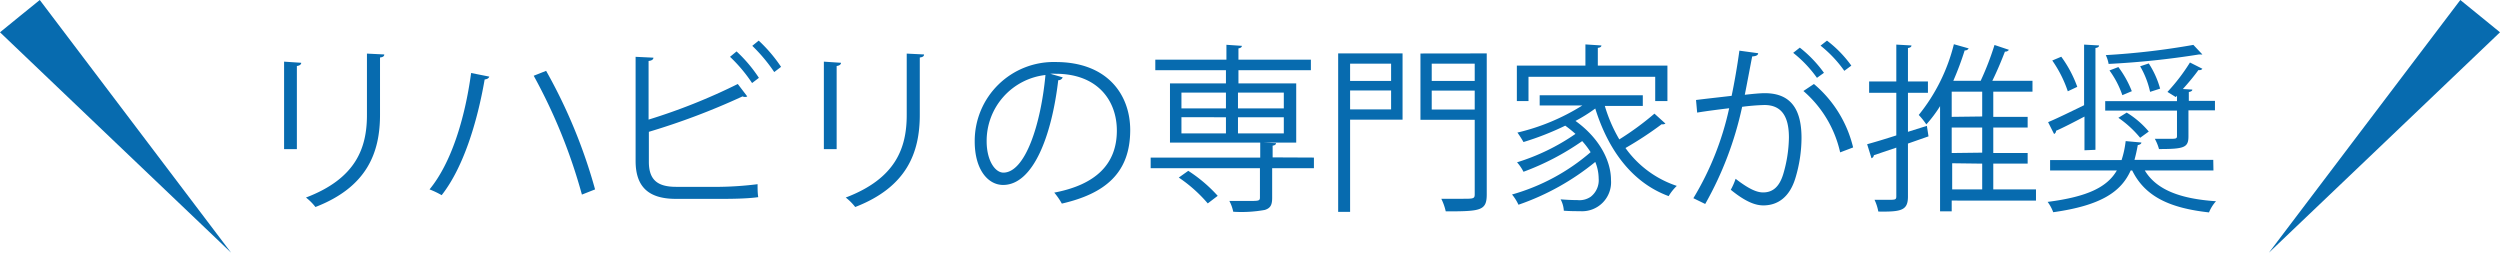 <svg xmlns="http://www.w3.org/2000/svg" viewBox="0 0 264 26.68"><defs><style>.cls-1{fill:#076baf;}</style></defs><title>アセット 16</title><g id="レイヤー_2" data-name="レイヤー 2"><g id="レイヤー_1-2" data-name="レイヤー 1"><polygon class="cls-1" points="4.2 0 2.1 1.7 0 3.41 12.2 15.05 24.4 26.68 14.3 13.34 4.2 0"/><polygon class="cls-1" points="261.9 1.7 259.81 0 249.7 13.34 239.6 26.68 251.8 15.05 264 3.41 261.9 1.7"/><path class="cls-1" d="M30,15.75V6.51l1.81.12c0,.17-.16.3-.46.34v8.78Zm10.58-10c0,.19-.15.29-.45.32v6.05c0,4-1.37,7.63-6.82,9.74a5.58,5.58,0,0,0-1-1c5.26-2,6.44-5.21,6.44-8.72V5.66Z"/><path class="cls-1" d="M51.67,8.09c-.06.17-.21.27-.49.3-.78,4.51-2.25,9.31-4.54,12.22A9.07,9.07,0,0,0,45.36,20c2.28-2.77,3.73-7.43,4.39-12.29Zm6-.61A55.67,55.67,0,0,1,62.84,20l-1.39.55A57.55,57.55,0,0,0,56.36,8Z"/><path class="cls-1" d="M76,19.73a35.62,35.62,0,0,0,4-.28c0,.42,0,.95.07,1.37C78.8,21,76.9,21,76.12,21H71.37c-2.87,0-4.25-1.26-4.25-4V6L69,6.09c0,.19-.17.31-.51.35v6.19a62.49,62.49,0,0,0,9.42-3.76l1,1.31a.44.44,0,0,1-.23.06.66.66,0,0,1-.27-.06,74,74,0,0,1-9.89,3.74v3.17c0,1.92.93,2.64,2.88,2.64Zm1.78-14.3a14.9,14.9,0,0,1,2.36,2.79l-.72.55A15.84,15.84,0,0,0,77.09,6Zm2.34-1.14a15.6,15.6,0,0,1,2.36,2.77l-.72.55a17.14,17.14,0,0,0-2.32-2.77Z"/><path class="cls-1" d="M87,15.75V6.51l1.81.12c0,.17-.16.3-.46.34v8.78Zm10.58-10c0,.19-.15.29-.45.32v6.05c0,4-1.37,7.63-6.82,9.74a5.58,5.58,0,0,0-1-1c5.26-2,6.44-5.21,6.44-8.72V5.66Z"/><path class="cls-1" d="M112.22,8.17a.48.48,0,0,1-.47.3c-.69,5.91-2.66,11.06-5.82,11.06-1.59,0-3-1.6-3-4.6a8.34,8.34,0,0,1,8.55-8.38c5.49,0,7.87,3.48,7.87,7.18,0,4.52-2.62,6.71-7.22,7.77a7.14,7.14,0,0,0-.8-1.16c4.37-.83,6.61-3,6.61-6.55,0-3.14-2-6-6.46-6a5.1,5.1,0,0,0-.57,0Zm-1.82-.25a7,7,0,0,0-6.21,7c0,2,.87,3.31,1.78,3.31C108.27,18.2,109.92,13.12,110.4,7.92Z"/><path class="cls-1" d="M138.75,16.64v1.12h-4.41v3.13c0,.74-.17,1.09-.78,1.28a13.82,13.82,0,0,1-3.33.19,4.23,4.23,0,0,0-.41-1.14l2,0c1.1,0,1.23,0,1.23-.38V17.76H121.51V16.64h11.57V15.06h-9.53V8.81h5.91V7.41H122V6.3h7.51V4.73l1.63.11c0,.13-.11.23-.36.27V6.3h7.65V7.41h-7.65v1.4h6.1v6.25h-3.42v0l1.29.06c0,.13-.12.23-.36.26v1.24Zm-11.21,4.84a15.24,15.24,0,0,0-3.06-2.73l1-.71a15.34,15.34,0,0,1,3.11,2.64Zm-2.78-11.7v1.67h4.7V9.78Zm0,2.6v1.71h4.7V12.38Zm10.81-2.6h-4.84v1.67h4.84Zm0,4.31V12.38h-4.84v1.71Z"/><path class="cls-1" d="M148.11,5.64v7h-5.54v9.73h-1.26V5.64ZM146.9,6.72h-4.33V8.55h4.33Zm-4.33,4.83h4.33v-2h-4.33ZM157,5.64V20.53c0,1.73-.66,1.79-4.33,1.79a5.74,5.74,0,0,0-.47-1.33c.81,0,1.59,0,2.18,0,1.24,0,1.35,0,1.35-.5V12.65H150v-7Zm-1.27,1.08h-4.54V8.55h4.54Zm-4.54,4.85h4.54v-2h-4.54Z"/><path class="cls-1" d="M169.47,11.19A15.79,15.79,0,0,0,171,14.72,30.7,30.7,0,0,0,174.71,12l1.16,1.05a.55.55,0,0,1-.4.07,37.23,37.23,0,0,1-3.82,2.51,10.85,10.85,0,0,0,5.42,4,5.11,5.11,0,0,0-.86,1.08c-3.89-1.43-6.4-4.92-7.75-9.25a16.63,16.63,0,0,1-2.09,1.31c2.62,1.88,3.75,4.31,3.75,6.23a3.06,3.06,0,0,1-3.27,3.3c-.48,0-1.09,0-1.71-.05a2.91,2.91,0,0,0-.34-1.2c.7.06,1.36.08,1.78.08a2.1,2.1,0,0,0,1.41-.36,2.22,2.22,0,0,0,.83-1.92,4.72,4.72,0,0,0-.36-1.75,26.35,26.35,0,0,1-8.11,4.52,4.77,4.77,0,0,0-.68-1.08,21.71,21.71,0,0,0,8.3-4.47,8.61,8.61,0,0,0-.89-1.17,27.25,27.25,0,0,1-6.2,3.24,4.65,4.65,0,0,0-.68-1,22.47,22.47,0,0,0,6.17-3,12.77,12.77,0,0,0-1.08-.87A30.13,30.13,0,0,1,160.88,15a11.58,11.58,0,0,0-.64-1,22.61,22.61,0,0,0,6.85-2.86h-4.5V10.06h10.89v1.13Zm-8.06-3.08v2.56h-1.23V6.93h7.24V4.69l1.69.11c0,.14-.14.23-.38.25V6.93h7.35v3.74h-1.29V8.11Z"/><path class="cls-1" d="M185.66,5.62c0,.23-.27.32-.63.34-.21,1.07-.55,2.91-.78,4.05.86-.1,1.64-.17,2.11-.17,2.89,0,3.88,1.88,3.88,4.73a14.8,14.8,0,0,1-.65,4.25c-.59,1.94-1.81,2.87-3.38,2.87-.78,0-1.81-.32-3.44-1.65a6.78,6.78,0,0,0,.51-1.16c1.52,1.18,2.32,1.44,2.91,1.44,1.08,0,1.73-.68,2.11-1.9a14.22,14.22,0,0,0,.61-3.89c0-2.17-.73-3.46-2.63-3.44a22.69,22.69,0,0,0-2.31.19,36.23,36.23,0,0,1-3.9,10.26l-1.25-.61a31,31,0,0,0,3.78-9.5c-1,.12-2.36.29-3.38.46l-.12-1.33c.93-.12,2.49-.29,3.76-.44.29-1.38.59-3.09.82-4.77Zm4.4-.59a13,13,0,0,1,2.55,2.66l-.74.53a12.75,12.75,0,0,0-2.51-2.64Zm4.26,11.06a12,12,0,0,0-3.88-6.48l1.11-.74a12.58,12.58,0,0,1,4.14,6.7Zm-1.39-11.8a12.29,12.29,0,0,1,2.57,2.64l-.74.55a12.85,12.85,0,0,0-2.51-2.66Z"/><path class="cls-1" d="M203.48,13.29l.17,1.11-2.17.76v5.6c0,1.46-.7,1.62-3.13,1.58a5,5,0,0,0-.4-1.24c.53,0,1,0,1.39,0,.81,0,.91,0,.91-.38V15.59l-2.37.8a.37.37,0,0,1-.25.32l-.46-1.48c.84-.23,1.9-.55,3.08-.93V9.8h-2.87V8.6h2.87V4.71l1.6.09c0,.15-.12.23-.37.27V8.6h2.11V9.8h-2.11v4.12ZM215,20v1.18H206.1v1.14h-1.23V11.21a13.68,13.68,0,0,1-1.45,1.93,7.3,7.3,0,0,0-.8-1,19.23,19.23,0,0,0,3.71-7.47l1.56.44a.41.41,0,0,1-.42.21,31.87,31.87,0,0,1-1.2,3.21h2.89a30.3,30.3,0,0,0,1.46-3.78l1.52.51a.45.45,0,0,1-.42.19c-.34.89-.83,2.07-1.33,3.08h4.24V9.68h-4.14v2.66h3.63v1.13h-3.63v2.69h3.63v1.12h-3.63V20Zm-5.68-7.7V9.68H206.1v2.66Zm0,3.82V13.47H206.1v2.69Zm-3.17,1.12V20h3.17V17.28Z"/><path class="cls-1" d="M233.74,18h-7.25c1.23,2.05,3.76,3,7.52,3.25a4,4,0,0,0-.74,1.18c-4.16-.46-6.76-1.68-8.11-4.43H225c-1,2.24-3.11,3.7-8.18,4.41a4.44,4.44,0,0,0-.59-1.09c4.29-.55,6.3-1.59,7.31-3.32h-7.05v-1.1h7.55a10.14,10.14,0,0,0,.43-2l1.66.15c0,.14-.16.23-.38.27-.1.55-.21,1.06-.35,1.56h8.32Zm-13.62-2.13V12.31c-1.12.59-2.22,1.16-3,1.5a.37.37,0,0,1-.21.34l-.63-1.25c1-.42,2.36-1.09,3.8-1.79V4.71l1.58.09c0,.14-.11.23-.38.27V15.82Zm-2.45-9.88a12.52,12.52,0,0,1,1.69,3.18l-1,.47a12.71,12.71,0,0,0-1.64-3.25Zm13.43,8.42c0,1.18-.47,1.33-3.11,1.33a5,5,0,0,0-.44-1.08l1.46,0c.76,0,.88,0,.88-.3V11.68h-7.58v-1h7.58v-.57l-.13.14s-.86-.54-.88-.54a20,20,0,0,0,2.38-3.11l1.31.66c-.08.12-.21.16-.42.14-.42.59-1.05,1.35-1.64,2l1,.06c0,.13-.12.21-.37.26v.93h2.76v1H231.1Zm1.47-8.66a.25.25,0,0,1-.15,0h-.2a88.44,88.44,0,0,1-9.55,1,3.48,3.48,0,0,0-.3-.93,78.75,78.75,0,0,0,9.25-1.08ZM223.7,7.08a10.84,10.84,0,0,1,1.42,2.55l-1,.42a9.78,9.78,0,0,0-1.36-2.61ZM226,14.55a11.13,11.13,0,0,0-2.3-2.11l.88-.55a9.49,9.49,0,0,1,2.33,2Zm.91-7.85a9.6,9.6,0,0,1,1.2,2.66l-1.06.34A9.25,9.25,0,0,0,226,7Z"/></g></g></svg>